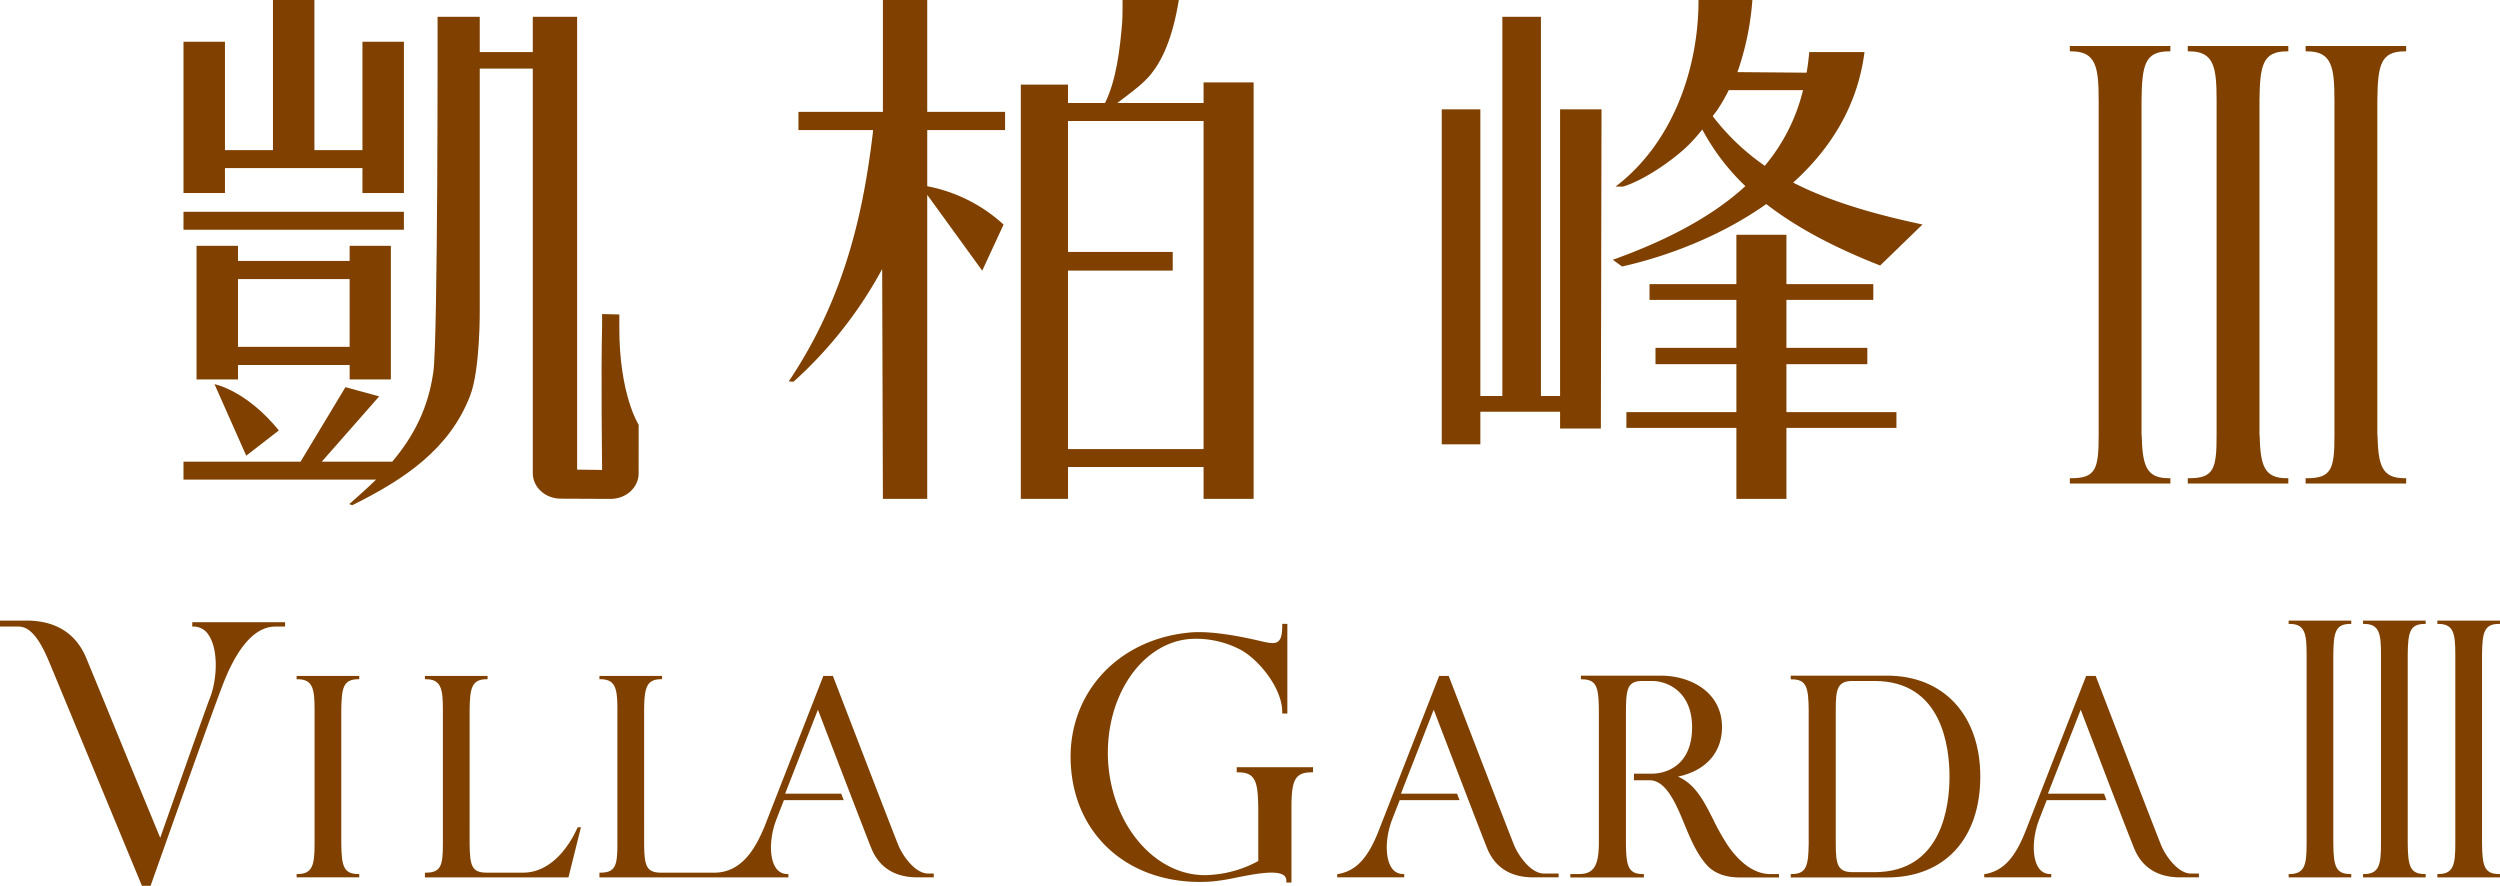<svg xmlns="http://www.w3.org/2000/svg" width="800.021" height="283.465" viewBox="0 0 800.021 283.465">
  <g id="Group_1309" data-name="Group 1309" transform="translate(-1068.105 -502.606)">
    <g id="Group_1306" data-name="Group 1306">
      <path id="Path_3124" data-name="Path 3124" d="M1146.9,648.429l10.444-8.086c-10.49-12.9-20.6-14.8-20.6-14.8Z" fill="#804100"/>
      <path id="Path_3125" data-name="Path 3125" d="M1664.762,519.264h-17.683q-.292,3.348-.838,6.6l-22.146-.183.193-.537a89.163,89.163,0,0,0,4.591-22.533h-17.241c.067,20.486-7.386,45.117-26.554,59.709h2.426c6.457-1.977,15.229-7.928,20.308-12.692a54.207,54.207,0,0,0,5.036-5.586,71.257,71.257,0,0,0,13.788,18.122c-9.586,8.8-23.23,16.688-42.418,23.574l2.959,2.151c14.363-3.219,31.547-9.644,46.142-19.982,8.557,6.642,20.188,13.3,36.45,19.663l13.547-13.126c-17.928-3.786-31.1-8.128-41.389-13.406C1653.682,550.452,1662.547,536.705,1664.762,519.264Zm-31.908,36.4a73.942,73.942,0,0,1-16.665-15.885c.863-1.137,1.421-1.9,1.421-1.9a57.132,57.132,0,0,0,3.709-6.422h23.768A59.435,59.435,0,0,1,1632.854,555.664Z" fill="#804100"/>
      <path id="Path_3126" data-name="Path 3126" d="M1193.183,624.03V581.27H1179.99v4.836h-35.727V581.27H1131v42.76h13.266v-4.621h35.727v4.621Zm-48.92-10.43V591.913h35.727V613.6Z" fill="#804100"/>
      <path id="Path_3127" data-name="Path 3127" d="M1266.3,603.234l-5.521-.128v4c-.378,13.849,0,45.883,0,45.883l-7.991-.1V507.985H1238.6v11.279h-16.968V507.985h-13.5s.154,104.084-1.376,113.8c-1.648,11.464-6.2,20.324-13.122,28.555h-22.557l18.377-20.893-10.8-2.946-14.365,23.839h-37.466v5.746h61.626c-2.294,2.243-5.939,5.563-8.57,7.835l.955.359c16.833-8.332,31.161-18.029,37.724-35.056,3.3-8.564,3.074-27.9,3.074-27.9v-76.76H1238.6V654.032c0,4.5,4.016,8.156,8.971,8.156l15.932.071c4.953,0,8.971-3.653,8.971-8.158l.01-15.564s-6.28-9.709-6.189-31.429Z" fill="#804100"/>
      <rect id="Rectangle_274" data-name="Rectangle 274" width="70.532" height="5.745" transform="translate(1126.824 570.378)" fill="#804100"/>
      <path id="Path_3128" data-name="Path 3128" d="M1140.092,556.395h44v7.981h13.269v-48.41h-13.269v34.684H1168.72V502.606h-13.266v48.043h-15.362V515.965h-13.267v48.41h13.267Z" fill="#804100"/>
      <path id="Path_3129" data-name="Path 3129" d="M1639.78,619.144h25.886V613.92H1639.78V598.574h27.8v-5.048h-27.8V577.735h-16.017v15.791h-27.8v5.048h27.8V613.92h-25.887v5.224h25.887v15.343h-35.2v5.05h35.2v22.718h16.017V639.538h35.2v-5.05h-35.2Z" fill="#804100"/>
      <path id="Path_3130" data-name="Path 3130" d="M1364.825,502.606h-14.182v35.807h-27.032v5.808h23.878l-.059.864c-2.878,23.812-8.333,51.862-26.921,79.572l1.535.1a134.39,134.39,0,0,0,27.484-34.451l.874-1.592.009,1.781.228,71.756h14.186V564.949l17.6,24.274,6.832-14.752a49.929,49.929,0,0,0-24.427-12.27v-17.98h24.91v-5.808h-24.91Z" fill="#804100"/>
      <path id="Path_3131" data-name="Path 3131" d="M1567.344,629.32h-6.125V507.985h-12.353V629.32h-7.036V537.6h-12.353V644.8h12.353v-10.43h25.515v5.379h13.049l.214-102.148h-13.263Z" fill="#804100"/>
      <path id="Path_3132" data-name="Path 3132" d="M1453.255,535.575h-27.636l2.135-1.613c3.156-2.376,6.4-4.841,8.626-7.567,3.559-4.365,6.973-11.52,8.954-23.789h-18s.023,5.31-.117,7.046c-.694,8.673-1.913,18.759-5.509,25.923h-11.83v-5.9h-15.1V662.255h15.1v-10.2h43.38v10.2h16.017V528.981h-16.017Zm0,110.736h-43.38v-57.1h33.514V583.23h-33.514V541.318h43.38Z" fill="#804100"/>
      <g id="Group_1305" data-name="Group 1305">
        <path id="Path_3133" data-name="Path 3133" d="M1730.47,519.04h.488c7.876,0,8.737,5.005,8.737,15.626V641.9c0,10.62-.861,13.74-8.737,13.74h-.488v1.709h32.173v-1.709h-.488c-7.28,0-8.447-4.064-8.69-13.74h-.05V534.672c.152-11.106.986-15.632,8.74-15.632h.488v-1.708H1730.47Z" fill="#804100"/>
        <path id="Path_3134" data-name="Path 3134" d="M1768.212,519.04h.488c7.876,0,8.737,5.005,8.737,15.626V641.9c0,10.62-.861,13.74-8.737,13.74h-.488v1.709h32.173v-1.709h-.488c-7.281,0-8.448-4.064-8.69-13.74h-.05V534.672c.152-11.106.986-15.632,8.74-15.632h.488v-1.708h-32.173Z" fill="#804100"/>
        <path id="Path_3135" data-name="Path 3135" d="M1837.609,519.04h.488v-1.708h-32.173v1.708h.488c7.876,0,8.737,5.005,8.737,15.626V641.9c0,10.62-.861,13.74-8.737,13.74h-.488v1.709H1838.1v-1.709h-.488c-7.281,0-8.448-4.064-8.69-13.74h-.05V534.672C1829.021,523.566,1829.856,519.04,1837.609,519.04Z" fill="#804100"/>
      </g>
    </g>
    <g id="Group_1308" data-name="Group 1308">
      <path id="Path_3136" data-name="Path 3136" d="M1355.656,773.257c-1.3-3.082-21.014-54.354-21.014-54.354h-3.057c-3.175,8.127-16.666,42.677-18.971,48.58l-.019.042c-1.982,4.445-6.108,14.339-15.878,14.339h-17.046c-4.831,0-5.35-2.349-5.442-9.2V729.7c.091-6.768.634-9.736,5.442-9.736h.3V718.9h-20.04v1.064h.3c4.905,0,5.442,3.117,5.442,9.733v42.967c0,6.7-.513,9.2-5.442,9.2h-.3v1.506h60.477v-1.064h-.3a4.314,4.314,0,0,1-3.7-1.953c-2.1-3.005-2.111-9.339-.024-15.059.253-.678,1.21-3.149,2.586-6.639H1338.1l-.789-2.072h-17.953c2.317-5.94,6.939-17.779,10.487-26.862,0,0,15.666,40.887,17.153,44.48,3.8,9.192,12.4,9.169,15.16,9.169h4.756v-1.23h-1.844C1361.1,782.14,1357.139,776.755,1355.656,773.257Z" fill="#804100"/>
      <path id="Path_3137" data-name="Path 3137" d="M1463.865,749.766h.549c5.631,0,6.236,3.328,6.348,11.493v16.874a36.383,36.383,0,0,1-14.938,4.421c-16.264,1.5-31.064-13.845-33.009-34.806-1.824-20.929,9.974-39.418,26.208-40.676a30.64,30.64,0,0,1,16.427,3.649c6.137,3.579,12.975,12.539,12.975,19.669v.548h1.643V702.254h-1.643v.548c0,3.051-.424,4.383-1.335,5.1-.96.758-2.664.546-5.109-.039-3.762-.879-15.23-3.566-23.053-2.856-24.137,2.216-40.137,20.891-38.043,43.819,1.995,22.886,20.568,37.662,45.134,35.859a67.339,67.339,0,0,0,7.658-1.237c5.805-1.143,13.029-2.561,15.328-.669a2.044,2.044,0,0,1,.733,1.688v.548h1.644V761.259c0-8.624.919-11.493,6.349-11.493h.548v-1.644h-24.414Z" fill="#804100"/>
      <path id="Path_3138" data-name="Path 3138" d="M1252.888,767.525c-1.982,4.445-7.649,14.339-17.418,14.339h-11.64c-4.833,0-5.35-2.349-5.443-9.2V729.7c.091-6.768.633-9.736,5.443-9.736h.3V718.9h-20.04v1.064h.3c4.906,0,5.443,3.117,5.443,9.733v42.967c0,6.7-.513,9.2-5.443,9.2h-.3v1.506h45.935l3.982-16.026h-1.041Z" fill="#804100"/>
      <path id="Path_3139" data-name="Path 3139" d="M1552.715,773.257c-1.306-3.082-21.015-54.354-21.015-54.354h-3.057c-3.474,8.893-19.313,49.458-19.313,49.458-3.367,8.626-7.114,12.928-13.051,13.95l-.253.043v1.016h21.446v-1.064h-.305a4.314,4.314,0,0,1-3.7-1.953c-2.1-3.005-2.111-9.339-.024-15.059.253-.678,1.21-3.149,2.586-6.639h19.131l-.788-2.072h-17.953c2.317-5.94,6.939-17.779,10.487-26.862,0,0,15.666,40.887,17.152,44.48,3.805,9.192,12.4,9.169,15.162,9.169h7.657v-1.23h-4.745C1558.156,782.14,1554.2,776.755,1552.715,773.257Z" fill="#804100"/>
      <path id="Path_3140" data-name="Path 3140" d="M1129.63,703.114h.4a5.588,5.588,0,0,1,4.753,2.589c3.193,4.547,2.861,13.754.728,19.66-.793,1.939-6.071,16.778-16.134,45.35l-10.1-24.484s-8.815-21.558-13.564-33.032c-4.978-12.027-16.14-12-19.756-12H1068.1v1.915h6c4.658,0,7.8,6.741,9.742,11.318.928,2.191,29.434,71.041,29.58,71.393l.1.246h2.778l.093-.266c.192-.541,19.143-54.184,23.152-64.444,4.208-10.763,9.706-18.247,16.707-18.247h3.08V701.72H1129.63Z" fill="#804100"/>
      <path id="Path_3141" data-name="Path 3141" d="M1163.029,719.967h.3c4.905,0,5.442,3.117,5.442,9.733v42.875c0,6.615-.537,9.731-5.442,9.731h-.3v1.064h20.039v-1.064h-.305c-4.829,0-5.348-2.817-5.443-9.731V729.7c.1-6.919.614-9.737,5.443-9.737h.305V718.9h-20.039Z" fill="#804100"/>
      <path id="Path_3142" data-name="Path 3142" d="M1759.762,773.257c-1.3-3.082-21.015-54.354-21.015-54.354h-3.056c-3.475,8.893-19.314,49.458-19.314,49.458-3.367,8.626-7.114,12.928-13.051,13.95l-.253.043v1.016h21.446v-1.064h-.3a4.31,4.31,0,0,1-3.7-1.953c-2.1-3.005-2.112-9.339-.025-15.059.252-.678,1.209-3.149,2.585-6.639H1742.2l-.789-2.072h-17.952c2.317-5.94,6.939-17.779,10.487-26.862l8.855,23.164s6.81,17.723,8.3,21.316c3.8,9.192,12.4,9.169,15.161,9.169h5.51v-1.23h-2.6C1765.2,782.14,1761.245,776.755,1759.762,773.257Z" fill="#804100"/>
      <path id="Path_3143" data-name="Path 3143" d="M1671.986,718.815h-30.833V720h.366c4.775,0,5.287,2.8,5.382,9.668v42.869c-.095,6.874-.607,9.768-5.382,9.768h-.366V783.4h30.833c18.4,0,29.831-12.374,29.831-32.292C1701.817,731.491,1690.107,718.815,1671.986,718.815Zm-4.013,62.887h-7.025c-4.85,0-5.381-2.586-5.381-9.158V729.669c0-6.571.531-9.145,5.381-9.145h7.025c21.653,0,23.99,21.23,23.99,30.582S1689.626,781.7,1667.973,781.7Z" fill="#804100"/>
      <path id="Path_3144" data-name="Path 3144" d="M1620.838,772.887a75.764,75.764,0,0,1-4.488-8.032c-2.961-5.852-5.771-11.4-11.3-13.724,8.866-1.847,14.113-7.678,14.113-15.806,0-11.343-10.168-16.51-19.613-16.51h-25.542V720h.365c4.777,0,5.289,2.8,5.382,9.668v42.96c-.093,6.809-1.516,9.677-6.29,9.677h-2.843V783.4h23.546v-1.092h-.365c-4.774,0-5.289-2.868-5.381-9.672v-42.96c.092-6.873.6-9.15,5.381-9.15h2.919c5.17,0,12.862,3.558,12.862,14.8,0,12.1-8.084,14.857-12.862,14.857h-5.743v2.107h4.993c4.881,0,8.015,6.362,10.826,13.249,2.012,4.925,4.092,10.019,7.342,13.717,2.256,2.672,6.015,4.143,10.587,4.143H1637.4v-1.092h-2.911C1629.73,782.306,1624.881,778.9,1620.838,772.887Z" fill="#804100"/>
      <g id="Group_1307" data-name="Group 1307">
        <path id="Path_3145" data-name="Path 3145" d="M1800.492,702.263h.305c4.905,0,5.442,3.116,5.442,9.731v60.581c0,6.615-.537,9.731-5.442,9.731h-.305v1.065h20.039v-1.065h-.305c-4.828,0-5.348-2.817-5.442-9.731V712c.094-6.917.614-9.735,5.442-9.735h.305V701.2h-20.039Z" fill="#804100"/>
        <path id="Path_3146" data-name="Path 3146" d="M1824.3,702.263h.3c4.905,0,5.442,3.116,5.442,9.731v60.581c0,6.615-.537,9.731-5.442,9.731h-.3v1.065h20.039v-1.065h-.3c-4.828,0-5.348-2.817-5.442-9.731V712c.094-6.917.614-9.735,5.442-9.735h.3V701.2H1824.3Z" fill="#804100"/>
        <path id="Path_3147" data-name="Path 3147" d="M1867.822,702.263h.3V701.2h-20.039v1.064h.3c4.905,0,5.442,3.116,5.442,9.731v60.581c0,6.615-.537,9.731-5.442,9.731h-.3v1.065h20.039v-1.065h-.3c-4.829,0-5.348-2.817-5.443-9.731V712C1862.474,705.081,1862.993,702.263,1867.822,702.263Z" fill="#804100"/>
      </g>
    </g>
  </g>
</svg>
